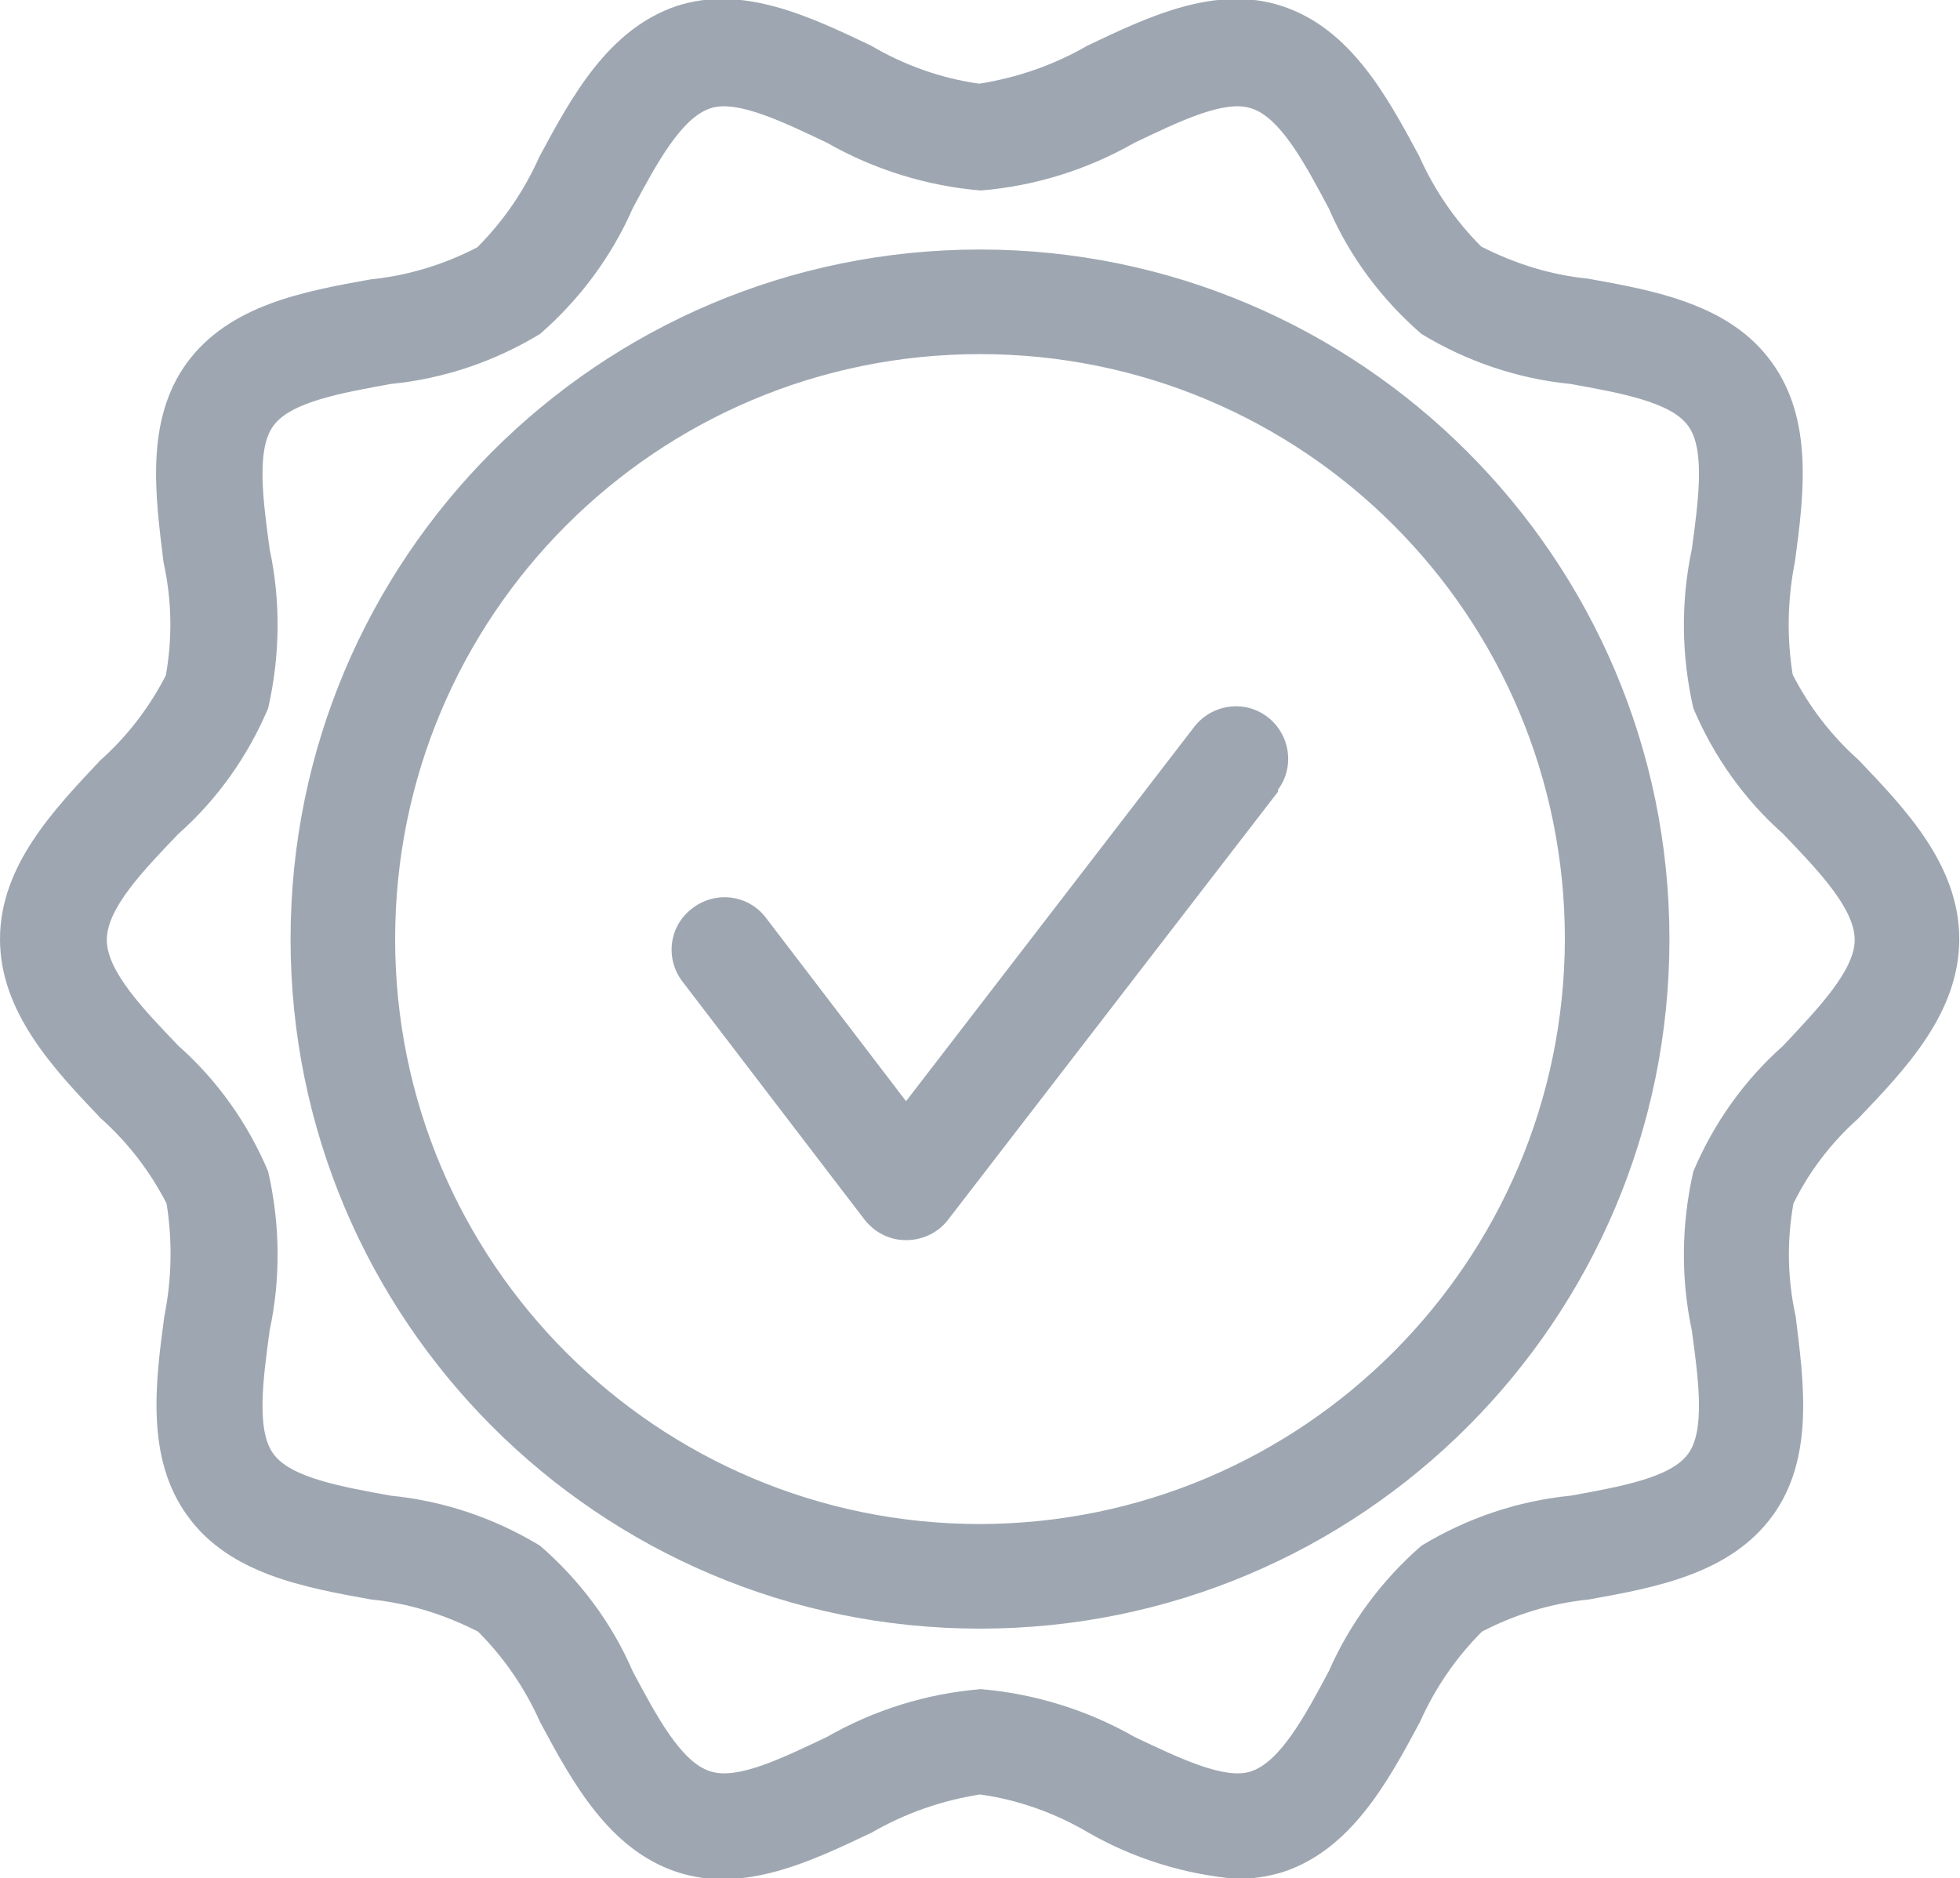 <?xml version="1.0" encoding="utf-8"?>
<!-- Generator: Adobe Illustrator 24.0.1, SVG Export Plug-In . SVG Version: 6.00 Build 0)  -->
<svg version="1.1" id="Layer_1" xmlns="http://www.w3.org/2000/svg" xmlns:xlink="http://www.w3.org/1999/xlink" x="0px" y="0px"
	 viewBox="0 0 262.4 251.4" style="enable-background:new 0 0 262.4 251.4;" xml:space="preserve">
<style type="text/css">
	.st0{fill:#9EA7B1;}
</style>
<path class="st0" d="M131.2,33.4c-51,0-92.3,41.3-92.3,92.3s41.3,92.3,92.3,92.3s92.3-41.3,92.3-92.3l0,0
	C223.5,74.8,182.1,33.4,131.2,33.4z M131.2,204c-43.2,0-78.3-35-78.3-78.3s35-78.3,78.3-78.3s78.3,35,78.3,78.3l0,0
	C209.4,168.9,174.4,203.9,131.2,204z M171,106.1l-44.1,57.2c-1.3,1.7-3.4,2.7-5.6,2.7h0c-2.2,0-4.2-1-5.6-2.8l-24.4-31.9
	c-2.3-3.1-1.7-7.5,1.5-9.8c3.1-2.3,7.4-1.7,9.7,1.3l18.8,24.6l38.5-50c2.3-3.1,6.7-3.8,9.8-1.5c3.1,2.3,3.8,6.7,1.5,9.8
	C171.1,105.9,171.1,106,171,106.1L171,106.1z M248.8,149.7c6.3-6.6,13.5-14.1,13.5-24s-7.2-17.4-13.5-24c-3.6-3.2-6.6-7.1-8.8-11.4
	c-0.8-5-0.7-10.1,0.3-15.1c1.2-8.9,2.5-19-3.1-26.7c-5.6-7.8-15.7-9.6-24.6-11.2c-5-0.5-9.8-2-14.3-4.3c-3.5-3.5-6.3-7.6-8.3-12.1
	c-4.3-8-9.2-17.1-18.4-20.1c-8.9-2.9-18,1.5-26,5.3c-4.5,2.6-9.4,4.3-14.5,5.1c-5.1-0.7-10.1-2.5-14.5-5.1c-8-3.8-17.1-8.2-26-5.3
	C81.4,3.9,76.5,13,72.2,21c-2,4.5-4.8,8.6-8.3,12.1c-4.4,2.3-9.3,3.8-14.3,4.3c-8.9,1.6-18.9,3.4-24.6,11.2
	c-5.6,7.7-4.2,17.8-3.1,26.7c1.1,5,1.2,10.1,0.3,15.1c-2.2,4.3-5.2,8.2-8.8,11.4C7.2,108.4,0,115.9,0,125.7s7.2,17.4,13.5,24
	c3.6,3.2,6.6,7.1,8.8,11.4c0.8,5,0.7,10.1-0.3,15.1c-1.2,8.9-2.5,19,3.1,26.7c5.6,7.8,15.7,9.6,24.6,11.2c5,0.5,9.8,2,14.3,4.3
	c3.5,3.5,6.3,7.6,8.3,12.1c4.3,8,9.2,17.1,18.4,20.1c8.9,2.9,18-1.5,26-5.3c4.5-2.6,9.4-4.3,14.5-5.1c5.1,0.7,10.1,2.5,14.5,5.1
	c6.1,3.5,12.9,5.6,19.9,6.2c2.1,0,4.1-0.3,6.1-0.9c9.2-3,14.1-12.1,18.4-20.1c2-4.5,4.8-8.6,8.3-12.1c4.4-2.3,9.3-3.8,14.3-4.3
	c8.9-1.6,18.9-3.4,24.6-11.2c5.6-7.7,4.2-17.8,3.1-26.7c-1.1-5-1.2-10.1-0.3-15.1C242.2,156.8,245.2,152.9,248.8,149.7z M238.7,140
	c-5.2,4.6-9.3,10.4-12,16.8c-1.6,7-1.7,14.3-0.2,21.3c0.9,6.6,1.8,13.4-0.5,16.5c-2.3,3.2-9.1,4.4-15.7,5.6c-7.1,0.7-13.9,3-20,6.7
	c-5.3,4.6-9.6,10.4-12.4,16.8c-3.2,6-6.5,12.1-10.4,13.4c-3.5,1.2-9.7-1.8-15.6-4.6c-6.3-3.6-13.4-5.8-20.6-6.4
	c-7.3,0.6-14.3,2.8-20.6,6.4c-5.9,2.8-12,5.8-15.6,4.6c-3.9-1.2-7.2-7.4-10.4-13.4c-2.8-6.5-7.1-12.2-12.4-16.8
	c-6.1-3.7-12.9-6-20-6.7c-6.6-1.2-13.4-2.4-15.7-5.6c-2.3-3.1-1.4-9.9-0.5-16.5c1.5-7,1.4-14.3-0.2-21.3c-2.7-6.4-6.8-12.2-12-16.8
	c-4.7-4.9-9.6-10-9.6-14.2c0-4.2,4.9-9.3,9.6-14.2c5.2-4.6,9.3-10.4,12-16.8c1.6-7,1.7-14.3,0.2-21.3c-0.9-6.6-1.8-13.4,0.5-16.5
	c2.3-3.2,9.1-4.4,15.7-5.6c7.1-0.7,13.9-3,20-6.7c5.3-4.6,9.6-10.4,12.4-16.8c3.2-6,6.5-12.1,10.4-13.4c3.5-1.2,9.7,1.8,15.6,4.6
	c6.3,3.6,13.4,5.8,20.6,6.4c7.3-0.6,14.3-2.8,20.6-6.4c5.9-2.8,12-5.8,15.6-4.6c3.9,1.2,7.2,7.4,10.4,13.4
	c2.8,6.5,7.1,12.2,12.4,16.8c6.1,3.7,12.9,6,20,6.7c6.6,1.2,13.4,2.4,15.7,5.6c2.3,3.1,1.4,9.9,0.5,16.5c-1.5,7-1.4,14.3,0.2,21.3
	c2.7,6.4,6.8,12.2,12,16.8c4.7,4.9,9.6,10,9.6,14.2C248.3,129.9,243.4,135,238.7,140L238.7,140z"/>
</svg>
